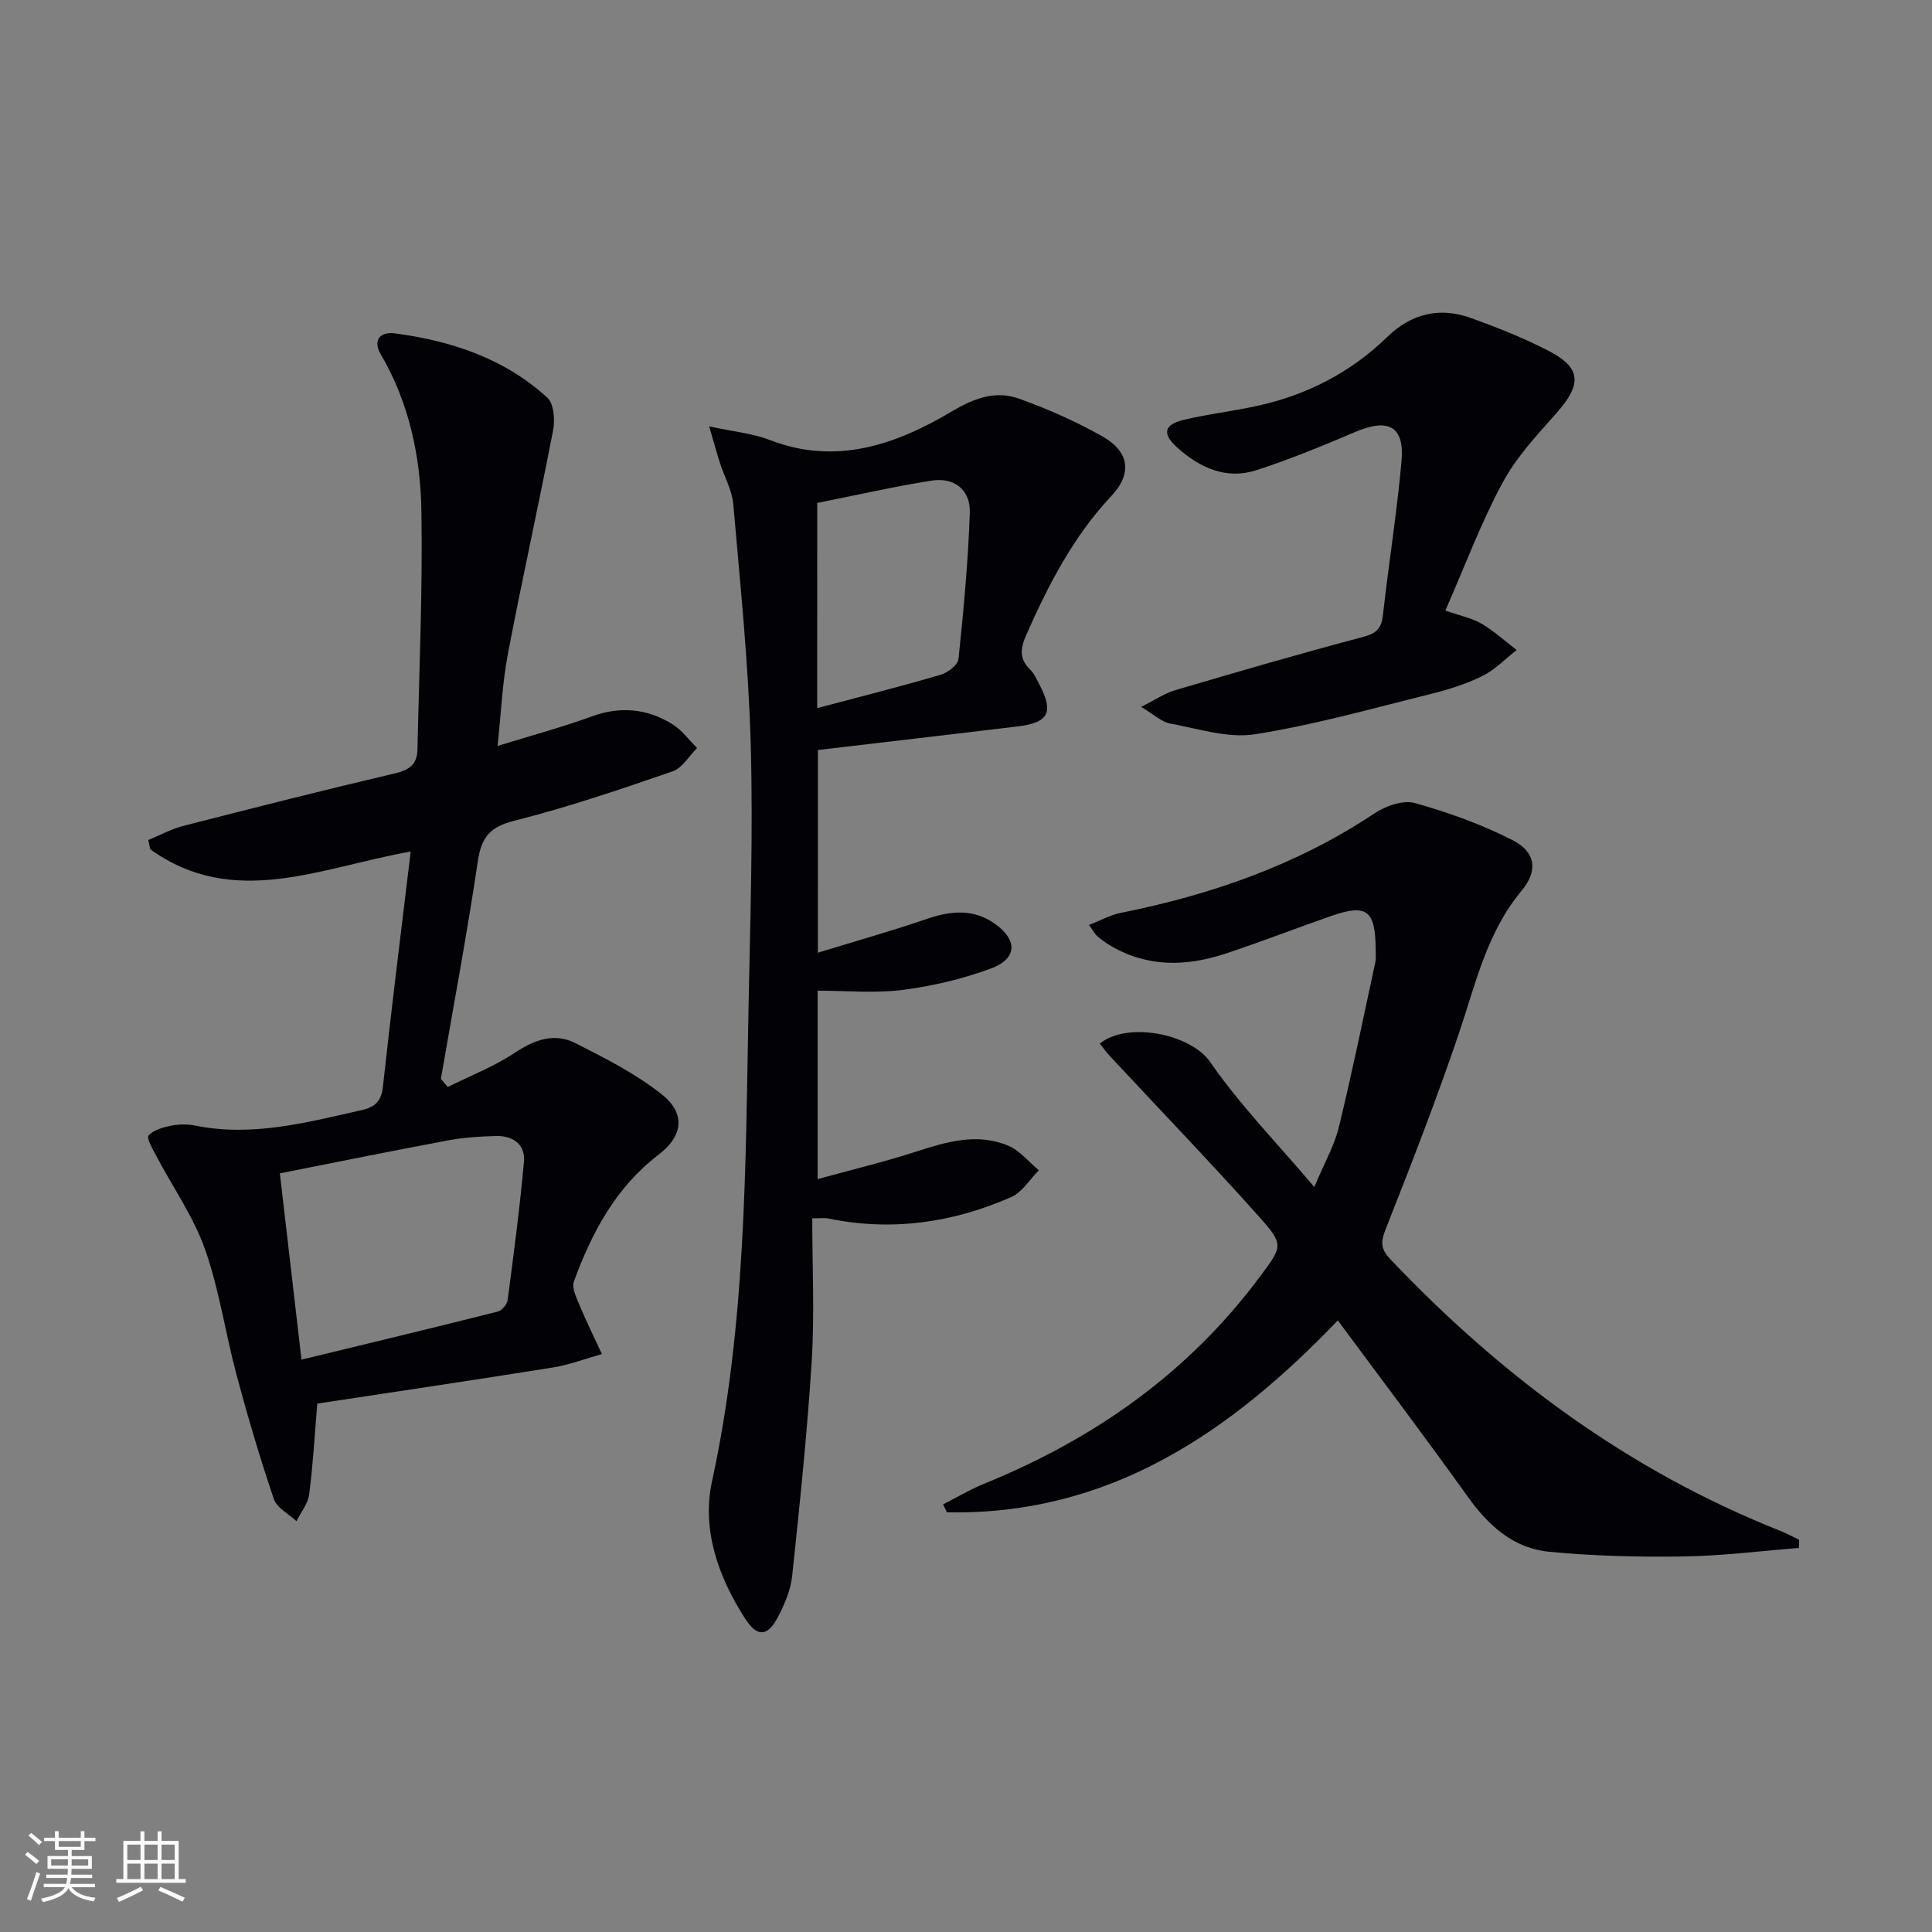 <svg enable-background="new 0 0 400 400" viewBox="0 0 400 400" xmlns="http://www.w3.org/2000/svg"><rect x="0" y="0" width="400" height="400" fill="#808080" stroke="none"/><g fill="#010106"><path d="m92.7 225.05c4.66-2.32 9.59-4.23 13.89-7.09 4.1-2.72 8.21-4.19 12.57-1.98 6.17 3.13 12.47 6.33 17.84 10.59 5.02 3.98 4.43 8.61-.68 12.52-8.84 6.77-13.79 16.09-17.49 26.19-.51 1.38.55 3.49 1.23 5.11 1.4 3.37 3.03 6.64 4.56 9.95-3.38.95-6.7 2.23-10.14 2.78-16.34 2.62-32.71 5.03-48.79 7.48-.58 6.95-.9 12.91-1.69 18.82-.25 1.92-1.71 3.69-2.62 5.52-1.61-1.51-4.06-2.74-4.68-4.58-2.87-8.46-5.41-17.05-7.72-25.68-2.32-8.65-3.57-17.65-6.54-26.05-2.39-6.76-6.68-12.85-10.06-19.27-.74-1.4-2.09-3.71-1.62-4.26 1.02-1.17 3-1.7 4.67-2.04 1.6-.32 3.38-.34 4.98-.02 11.83 2.39 23.11-.64 34.46-3.2 2.79-.63 4.08-1.83 4.41-4.87 1.76-16.13 3.78-32.23 5.75-48.67-18.7 3.32-36.64 11.97-53.92-.47-.14-.64-.27-1.28-.41-1.91 2.43-1 4.79-2.3 7.31-2.94 14.62-3.75 29.26-7.46 43.96-10.91 2.97-.7 4.4-2.02 4.46-4.86.35-16.46 1.09-32.93.82-49.38-.19-11.33-2.53-22.43-8.41-32.47-1.75-2.99-.06-4.73 2.89-4.34 11.71 1.55 22.7 5.18 31.58 13.31 1.37 1.25 1.62 4.61 1.2 6.77-2.98 15.46-6.41 30.82-9.36 46.28-1.14 5.98-1.39 12.13-2.14 19.06 7-2.16 13.35-3.86 19.5-6.11 5.95-2.18 11.48-1.61 16.7 1.61 1.97 1.21 3.42 3.26 5.11 4.93-1.67 1.66-3.06 4.14-5.06 4.83-10.81 3.72-21.67 7.43-32.74 10.21-5.07 1.28-6.85 3.39-7.59 8.38-2.23 15.07-5.06 30.06-7.65 45.08.47.56.95 1.12 1.42 1.68zm-30.28 56.45c13.97-3.39 27.32-6.59 40.64-9.95.86-.22 1.93-1.52 2.05-2.43 1.25-9.51 2.51-19.03 3.37-28.58.32-3.6-2.27-5.42-5.76-5.34-3.3.08-6.64.29-9.87.89-11.53 2.15-23.01 4.49-34.91 6.84 1.49 12.88 2.92 25.18 4.48 38.57z"/><path d="m169.33 197.25c7.72-2.37 15.2-4.48 22.54-6.99 5.01-1.71 9.71-2.18 14.22 1.08 4.63 3.34 4.51 7.17-.96 9.19-5.84 2.15-12.06 3.63-18.24 4.42-5.69.73-11.55.16-17.61.16v39.01c6.94-1.91 13.61-3.5 20.11-5.6 6.42-2.07 12.82-4.06 19.37-1.31 2.4 1.01 4.23 3.35 6.32 5.08-1.89 1.89-3.44 4.55-5.72 5.55-12.14 5.34-24.81 7.15-37.95 4.42-.61-.13-1.26-.02-3.24-.02 0 9.93.49 19.73-.11 29.46-.92 14.89-2.49 29.74-4.05 44.58-.3 2.88-1.54 5.78-2.89 8.4-2.15 4.18-4.33 4.36-6.86.42-5.56-8.64-9.02-18.43-6.84-28.42 7.02-32.29 6.93-65.02 7.55-97.74.35-18.31.97-36.63.46-54.92-.46-16.57-2.18-33.11-3.61-49.64-.25-2.89-1.84-5.65-2.75-8.49-.64-1.98-1.18-4-2.24-7.61 5.07 1.1 8.98 1.44 12.49 2.8 13.82 5.36 26.22.95 37.81-5.93 4.75-2.82 9.08-4.34 13.97-2.57 5.89 2.13 11.7 4.69 17.14 7.77 5.58 3.15 6.23 7.66 1.87 12.32-7.89 8.41-13.04 18.38-17.63 28.77-1.21 2.74-1.53 4.92.77 7.15.81.78 1.31 1.91 1.85 2.94 3.14 5.98 2.09 8.09-4.5 8.88-13.66 1.64-27.33 3.23-41.26 4.87-.01 13.99-.01 27.57-.01 41.97zm-.14-50.64c9-2.39 17.32-4.49 25.55-6.9 1.48-.43 3.58-2.04 3.71-3.29 1.05-10.05 1.99-20.13 2.34-30.22.17-4.79-3.2-7.44-7.93-6.69-7.94 1.26-15.81 3.05-23.66 4.62-.01 14.24-.01 27.67-.01 42.48z"/><path d="m195.26 311.46c2.85-1.44 5.61-3.1 8.56-4.3 22.83-9.28 42.3-22.99 57.1-42.93 4.62-6.22 4.97-6.49-.29-12.38-10.06-11.26-20.55-22.15-30.84-33.2-.75-.81-1.39-1.72-2.08-2.58 5.67-4.64 18.8-2.05 22.86 3.83 6.09 8.83 13.71 16.61 21.54 25.86 2.07-4.95 4.14-8.52 5.08-12.38 2.75-11.27 5.07-22.65 7.52-33.99.21-.96.12-1.99.11-2.99-.08-7.96-1.86-9.31-9.21-6.76-7.37 2.56-14.64 5.42-22.05 7.85-8.02 2.62-16 2.79-23.58-1.66-1-.58-1.94-1.28-2.82-2.02-.47-.4-.76-1.01-1.69-2.31 2.44-.95 4.42-2.07 6.53-2.49 18.74-3.75 36.49-9.9 52.54-20.59 2.32-1.54 5.94-2.84 8.38-2.16 6.95 1.94 13.86 4.43 20.28 7.71 4.76 2.43 5.27 6.33 1.82 10.46-7.19 8.62-9.48 19.18-12.93 29.39-4.61 13.64-9.84 27.08-15.13 40.47-1.06 2.69-1.25 4.15.86 6.38 23.09 24.34 49.47 43.88 80.85 56.31 1.31.52 2.55 1.21 3.82 1.82-.02.56-.04 1.13-.06 1.69-7.95.62-15.89 1.64-23.85 1.76-9.29.13-18.64-.08-27.88-.98-7.33-.71-12.52-5.38-16.79-11.36-8.68-12.15-17.7-24.06-26.93-36.54-22.52 23.52-47.57 40.38-80.93 39.74-.26-.55-.53-1.1-.79-1.65z"/><path d="m299.25 126.41c3.21 1.13 5.56 1.58 7.51 2.73 2.58 1.53 4.85 3.6 7.25 5.44-2.36 1.84-4.51 4.11-7.14 5.4-3.39 1.67-7.11 2.82-10.8 3.74-12.04 2.98-24.04 6.38-36.25 8.3-5.62.88-11.75-1.16-17.59-2.23-1.74-.32-3.26-1.83-5.98-3.44 3.08-1.53 4.96-2.84 7.05-3.45 12.7-3.74 25.42-7.46 38.22-10.84 2.76-.73 4.42-1.33 4.77-4.48 1.2-10.71 2.92-21.36 3.88-32.08.65-7.27-2.7-9-9.65-6.04-6.7 2.85-13.46 5.64-20.37 7.88-6.27 2.03-11.76-.49-16.42-4.68-3.18-2.86-2.75-4.76 1.37-5.74 4.98-1.19 10.11-1.78 15.12-2.87 10.3-2.24 19.39-6.9 26.97-14.26 5.06-4.91 10.9-6.29 17.41-3.93 5.45 1.97 10.88 4.12 16.02 6.78 6.81 3.52 6.91 6.9 1.65 12.86-4.04 4.57-8.35 9.16-11.19 14.46-4.46 8.27-7.76 17.16-11.83 26.45z"/></g><path d="m5.17 384 .55-.58c.85.61 1.65 1.24 2.4 1.87l-.59.64c-.83-.73-1.62-1.38-2.36-1.93m1.22 9.53-.82-.34c.71-1.76 1.37-3.64 1.98-5.63.24.13.5.25.76.36-.6 1.67-1.24 3.54-1.92 5.61m-.5-13.5.57-.54c.56.44 1.31 1.06 2.26 1.87l-.64.64c-.68-.66-1.41-1.32-2.19-1.97m3.25.46h2.24v-1.36h.77v1.36h4.57v-1.36h.76v1.36h2.28v.69h-2.28v1.84h-2.64v1.26h4.18v2.64h-4.21c0 .45-.02.86-.05 1.21h4.32v.69h-4.38c-.04.34-.1.75-.19 1.22h5.15v.69h-4.82c.87 1.19 2.51 1.92 4.93 2.19-.17.32-.3.57-.37.76-2.77-.49-4.52-1.41-5.26-2.76-.56 1.26-2.3 2.23-5.24 2.9-.12-.24-.26-.48-.43-.72 2.73-.55 4.38-1.34 4.96-2.38h-4.38v-.69h4.65c.1-.38.17-.79.21-1.22h-4.32v-.69h4.4c.03-.34.05-.75.05-1.21h-4.2v-2.64h4.23v-1.26h-2.69v-1.84h-2.24zm1.46 4.46v1.29h3.45c.01-.4.02-.57.01-.53v-.32-.45h-3.46zm1.55-2.59h4.57v-1.19h-4.57zm6.11 2.59h-3.42v.77c-.01.19-.01.37-.02.53h3.44z" fill="#fafafc"/><path d="m32.63 379.16h.82v1.98h3.54v7.89h1.46v.78h-14.37v-.78h1.46v-7.89h3.54v-1.98h.82v1.98h2.73zm-3.49 11.48.5.73c-1.61.82-3.28 1.63-5 2.41-.13-.27-.28-.55-.44-.82 1.75-.72 3.4-1.49 4.94-2.32m-2.78-5.55h2.73v-3.18h-2.73zm0 3.95h2.73v-3.2h-2.73zm3.54-3.95h2.73v-3.18h-2.73zm0 3.95h2.73v-3.2h-2.73zm7.89 4.68c-1.84-.92-3.51-1.7-5.02-2.32l.45-.73c1.89.8 3.57 1.55 5.04 2.23zm-1.62-11.81h-2.73v3.18h2.73zm-2.73 7.13h2.73v-3.2h-2.73z" fill="#fafafc"/></svg>
